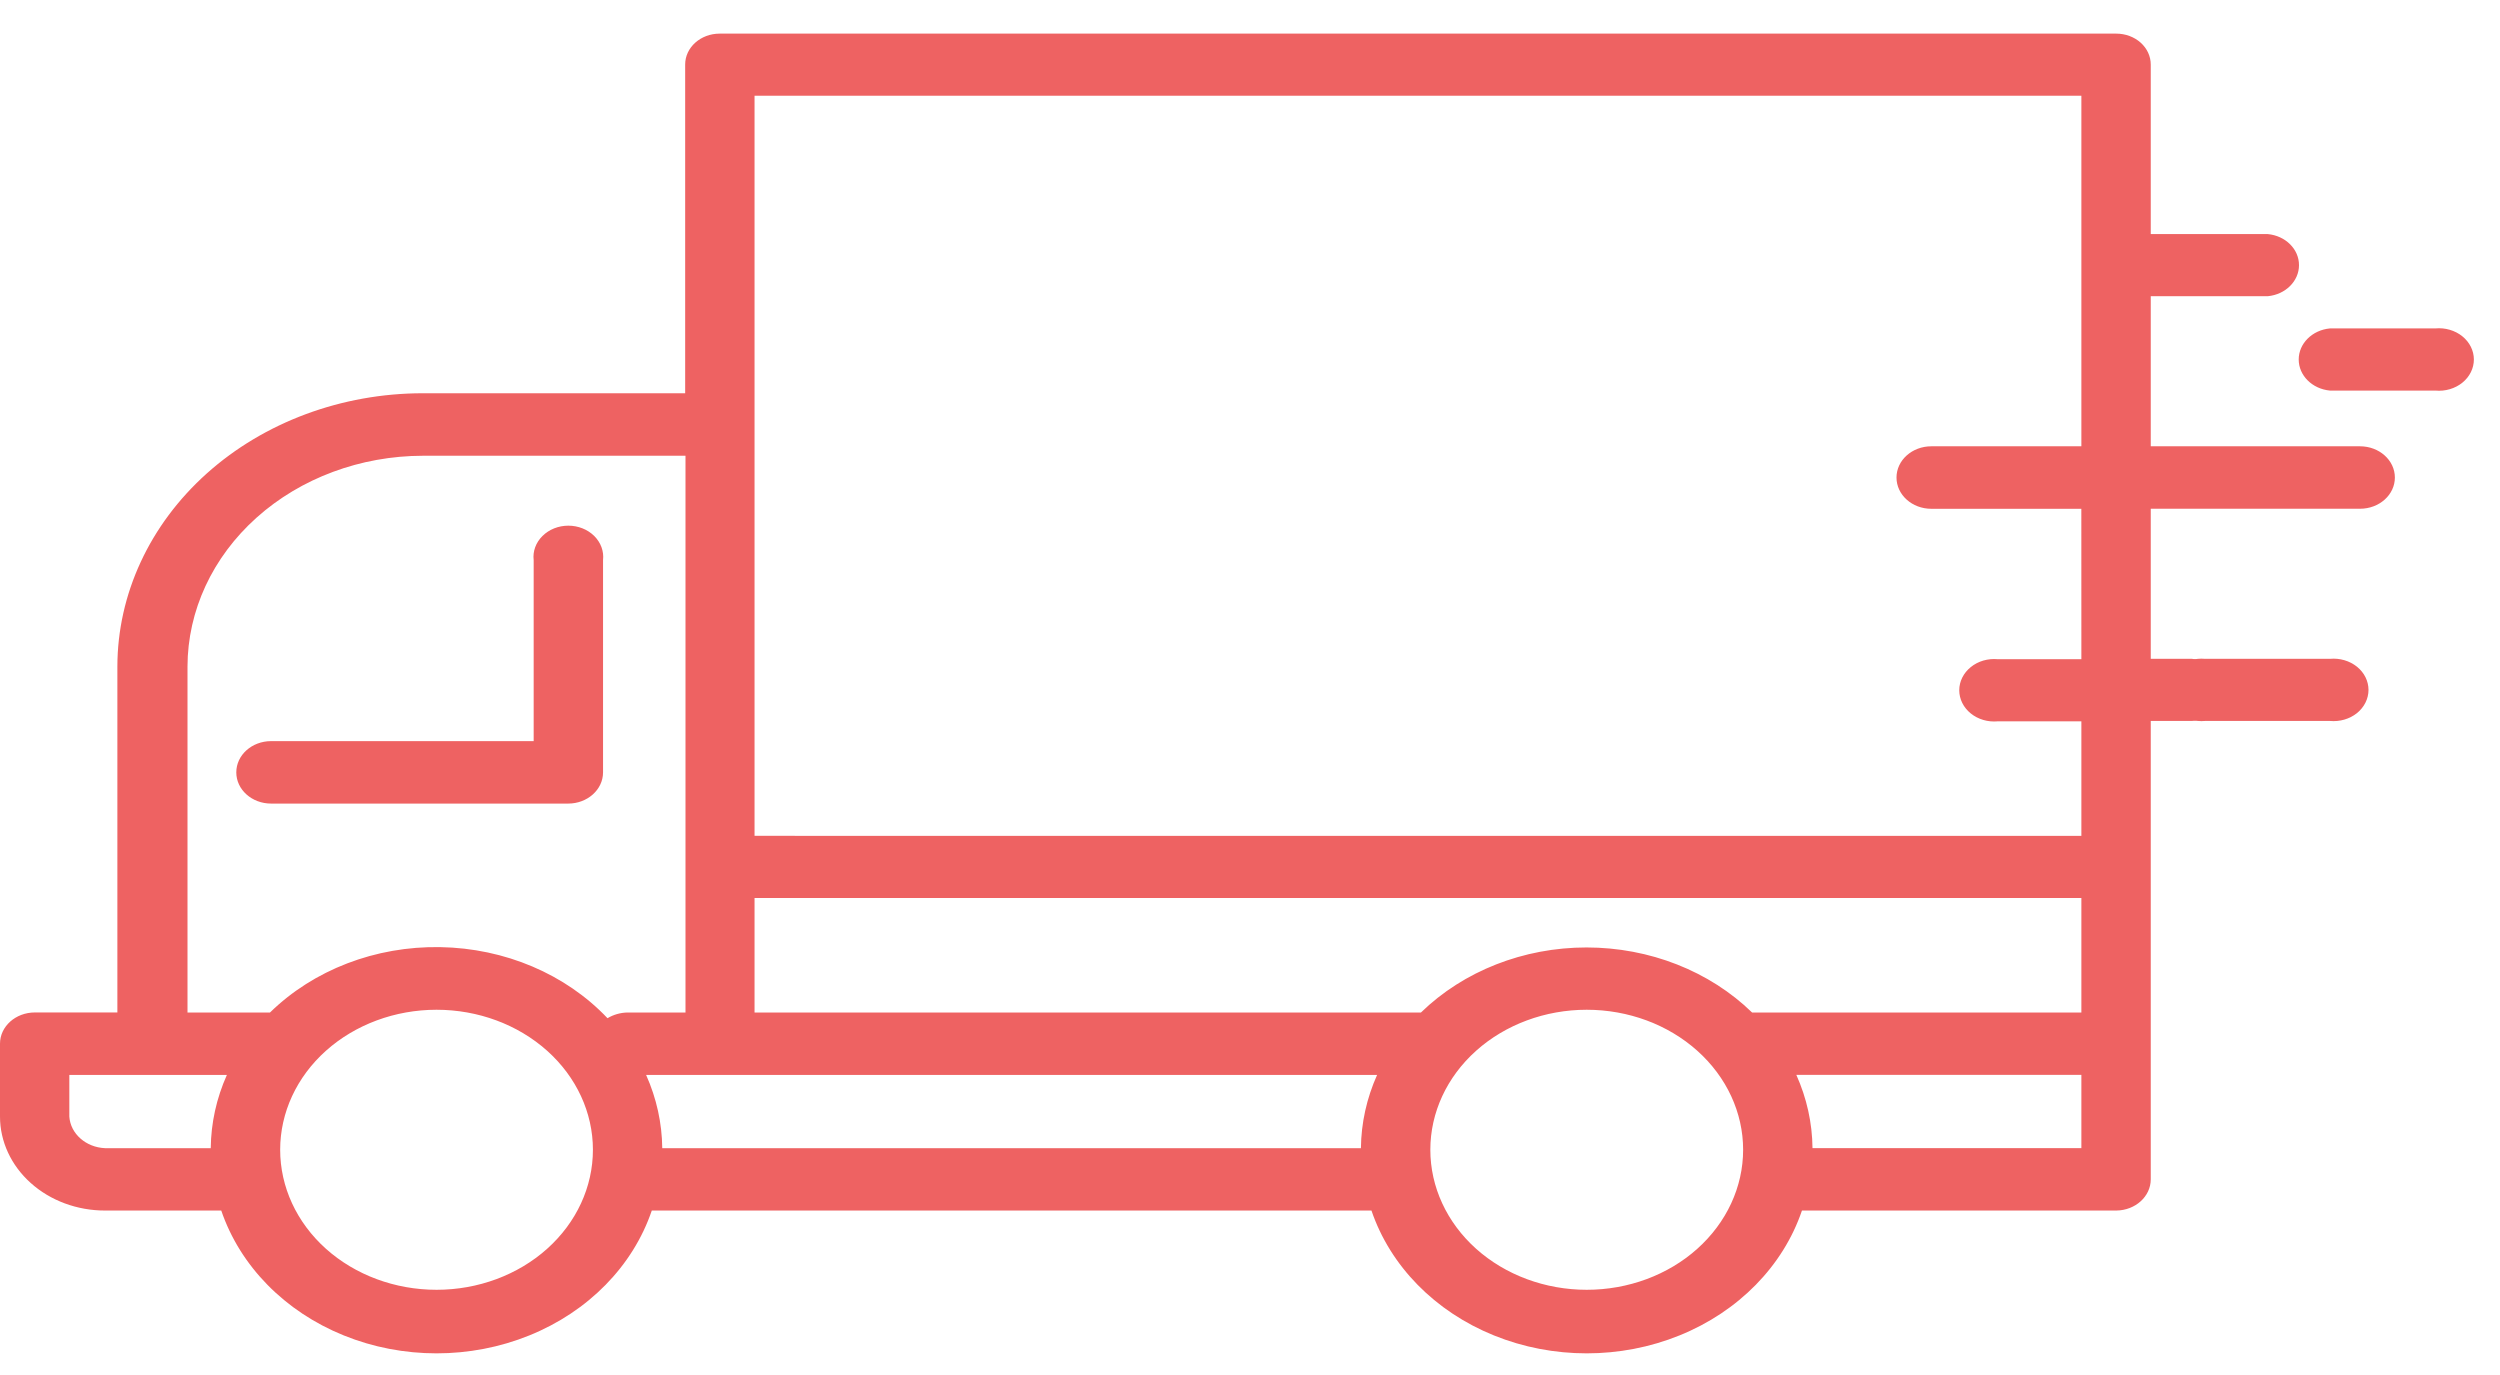 <svg width="60" height="33" viewBox="0 0 60 33" fill="none" xmlns="http://www.w3.org/2000/svg">
<path d="M6.526 19.286H13.636C14.098 19.286 14.473 18.951 14.473 18.537V13.443C14.497 13.232 14.421 13.022 14.262 12.864C14.104 12.706 13.877 12.616 13.64 12.616C13.403 12.616 13.178 12.706 13.019 12.864C12.86 13.022 12.783 13.232 12.808 13.443V17.787H6.507C6.045 17.787 5.671 18.122 5.671 18.537C5.671 18.951 6.045 19.286 6.507 19.286L6.526 19.286Z" fill="#EE6262"/>
<path d="M2.52 29.053H5.31C5.763 30.384 6.834 31.477 8.25 32.05C9.665 32.624 11.289 32.624 12.704 32.05C14.12 31.477 15.191 30.384 15.643 29.053H32.915C33.367 30.384 34.438 31.477 35.854 32.05C37.269 32.624 38.892 32.624 40.308 32.05C41.724 31.477 42.795 30.384 43.247 29.053H50.79C51.249 29.049 51.618 28.715 51.618 28.304V17.303H52.608C53.034 17.264 53.358 16.942 53.358 16.558C53.358 16.174 53.034 15.852 52.608 15.812H51.618V12.21H56.64C57.103 12.21 57.477 11.875 57.477 11.461C57.477 11.047 57.103 10.711 56.64 10.711H51.618V7.109H54.426C54.852 7.069 55.176 6.747 55.176 6.363C55.176 5.979 54.852 5.658 54.426 5.618H51.618V1.548C51.618 1.352 51.531 1.163 51.376 1.024C51.22 0.885 51.01 0.807 50.79 0.807H17.272C16.814 0.807 16.444 1.139 16.444 1.548V9.438H10.144C8.201 9.44 6.339 10.132 4.965 11.361C3.592 12.591 2.819 14.259 2.817 15.998V24.299H0.837C0.375 24.299 0 24.634 0 25.048V26.797C0 27.395 0.266 27.97 0.738 28.392C1.21 28.816 1.851 29.053 2.52 29.053L2.52 29.053ZM10.477 30.955C9.482 30.955 8.527 30.601 7.823 29.971C7.119 29.34 6.724 28.486 6.724 27.594C6.724 26.703 7.119 25.848 7.823 25.218C8.527 24.588 9.482 24.234 10.477 24.234C11.473 24.234 12.427 24.588 13.131 25.218C13.835 25.848 14.23 26.703 14.23 27.594C14.23 28.486 13.835 29.34 13.131 29.971C12.427 30.601 11.473 30.955 10.477 30.955ZM38.081 30.955C37.086 30.955 36.131 30.601 35.427 29.971C34.723 29.34 34.328 28.486 34.328 27.594C34.328 26.703 34.723 25.848 35.427 25.218C36.131 24.588 37.086 24.234 38.081 24.234C39.077 24.234 40.032 24.588 40.735 25.218C41.439 25.848 41.835 26.703 41.835 27.594C41.835 28.486 41.439 29.34 40.735 29.971C40.032 30.601 39.077 30.955 38.081 30.955ZM49.953 27.555H43.5C43.494 26.952 43.363 26.357 43.112 25.797H49.953L49.953 27.555ZM18.109 2.298H49.953V10.711H46.352C45.89 10.711 45.516 11.047 45.516 11.461C45.516 11.875 45.89 12.211 46.352 12.211H49.952L49.953 15.821H47.946C47.71 15.799 47.475 15.867 47.299 16.01C47.123 16.152 47.022 16.354 47.022 16.566C47.022 16.779 47.123 16.981 47.299 17.123C47.475 17.265 47.71 17.334 47.946 17.312H49.953V20.061L18.109 20.06L18.109 2.298ZM18.109 21.552L49.953 21.552V24.3H42.05C41.028 23.305 39.587 22.739 38.076 22.739C36.566 22.739 35.126 23.305 34.103 24.3H18.109V21.552ZM17.272 25.799L33.05 25.799C32.8 26.358 32.668 26.954 32.662 27.556H15.894C15.888 26.954 15.757 26.358 15.507 25.799L17.272 25.799ZM4.5 15.999C4.502 14.657 5.099 13.371 6.158 12.423C7.218 11.474 8.653 10.94 10.152 10.938H16.452V24.3H15.057C14.887 24.304 14.721 24.352 14.58 24.437C13.578 23.378 12.115 22.757 10.565 22.731C9.014 22.704 7.527 23.276 6.48 24.3H4.5L4.5 15.999ZM1.664 25.799H5.445C5.195 26.358 5.064 26.954 5.058 27.556H2.52C2.061 27.536 1.691 27.209 1.664 26.798L1.664 25.799Z" fill="#EE6262"/>
<path d="M55.919 9.374H58.449C58.684 9.396 58.92 9.327 59.096 9.185C59.272 9.043 59.373 8.84 59.373 8.628C59.373 8.416 59.272 8.213 59.096 8.071C58.92 7.929 58.684 7.86 58.449 7.882H55.919C55.493 7.922 55.169 8.244 55.169 8.628C55.169 9.012 55.493 9.334 55.919 9.374Z" fill="#EE6262"/>
<path d="M55.919 17.303C56.156 17.325 56.39 17.256 56.567 17.115C56.743 16.972 56.844 16.77 56.844 16.558C56.844 16.346 56.743 16.143 56.567 16.001C56.39 15.859 56.156 15.79 55.919 15.812H52.922C52.687 15.79 52.451 15.859 52.276 16.001C52.099 16.143 51.999 16.346 51.999 16.558C51.999 16.77 52.099 16.972 52.276 17.115C52.451 17.256 52.687 17.325 52.922 17.303H55.919Z" fill="#EE6262"/>
</svg>
